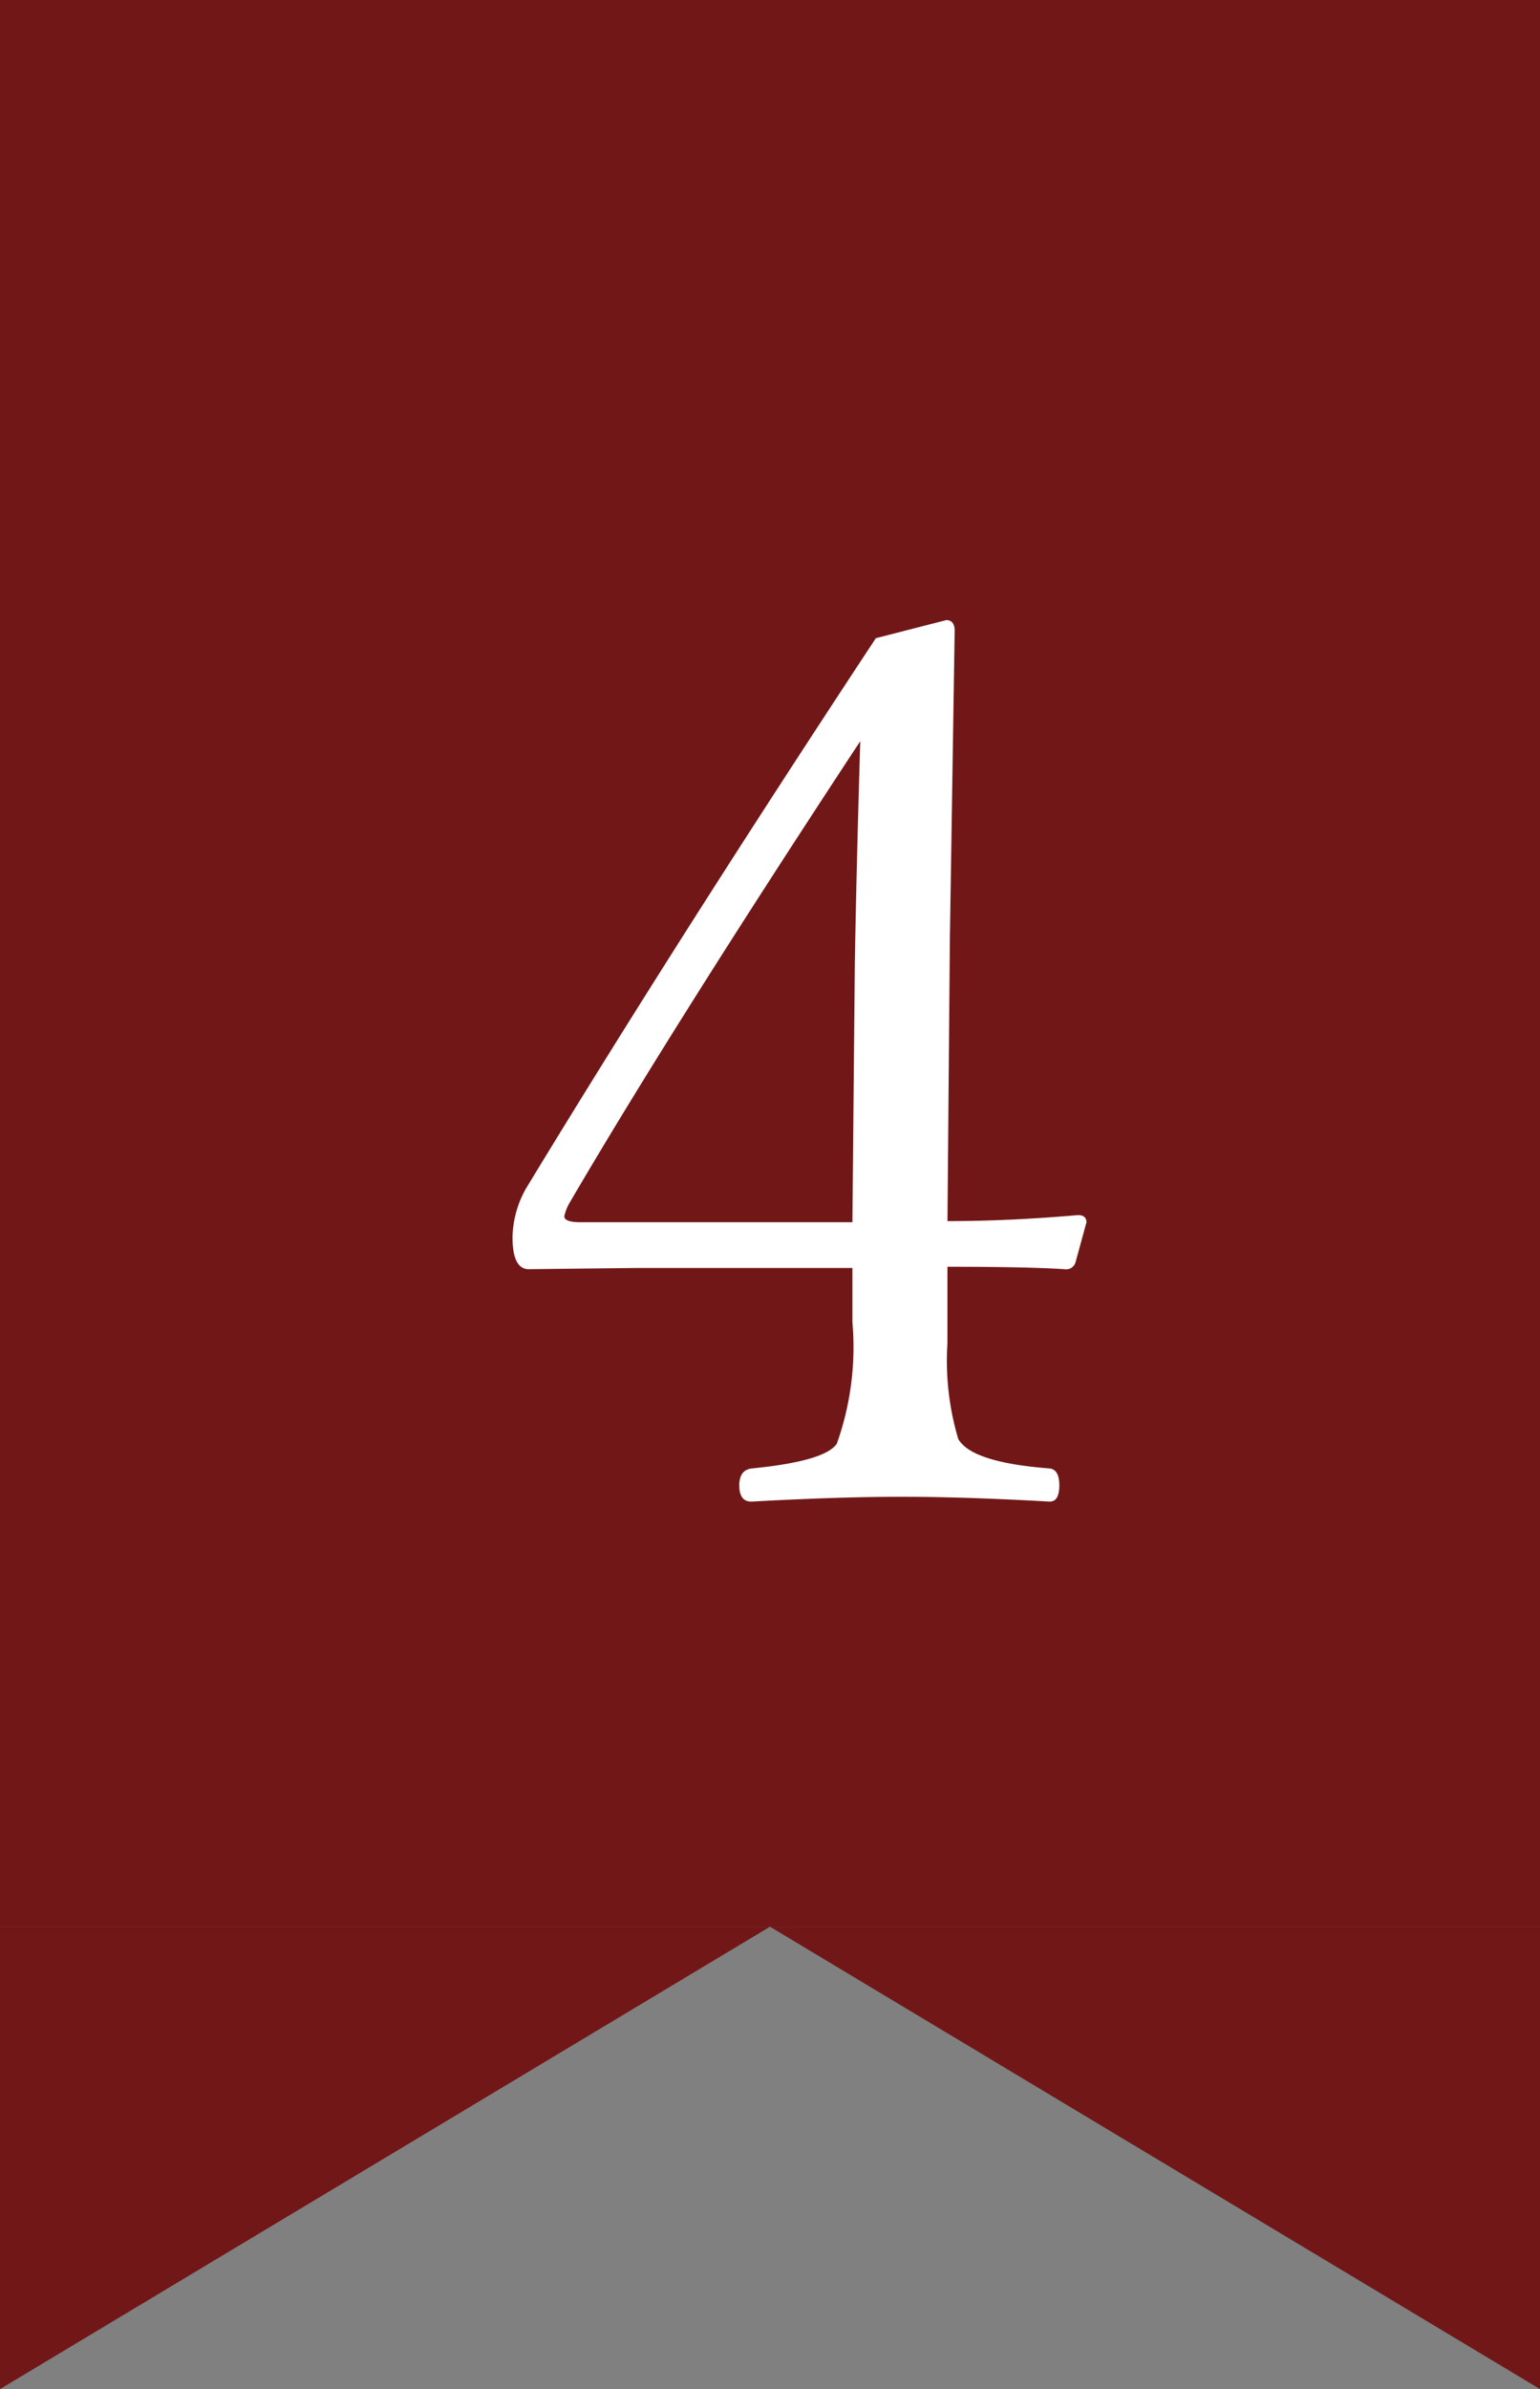 <svg xmlns="http://www.w3.org/2000/svg" width="39.999" height="62.001" viewBox="0 0 39.999 62.001">
  <rect x="0" y="0" width="39.999" height="62.001" fill="#808080" stroke="none"/>
  <g id="グループ_183" data-name="グループ 183" transform="translate(-103.001 -9347)">
    <rect id="長方形_125" data-name="長方形 125" width="39.999" height="50.001" transform="translate(103.001 9347)" fill="#721717"/>
    <path id="パス_59" data-name="パス 59" d="M0,0H20L0,12Z" transform="translate(103.001 9397.001)" fill="#721717"/>
    <path id="パス_60" data-name="パス 60" d="M20,0H0L20,12Z" transform="translate(123 9397.001)" fill="#721717"/>
    <path id="パス_3390" data-name="パス 3390" d="M12.609-7.125v1.984a7.1,7.1,0,0,0,.281,2.484q.344.609,2.375.766.25.031.25.438,0,.422-.25.422-2.2-.125-3.844-.125t-3.906.125q-.313,0-.312-.422,0-.391.313-.437,1.906-.187,2.219-.641a7.474,7.474,0,0,0,.406-3.156V-7.094H4.516l-2.781.031q-.422,0-.422-.828a2.659,2.659,0,0,1,.359-1.281q3.922-6.453,9.078-14.266l1.828-.469q.219,0,.219.281l-.125,8.016-.062,7.3q1.594,0,3.391-.156.219,0,.219.188L15.938-7.25a.251.251,0,0,1-.281.188Q14.719-7.125,12.609-7.125ZM10.141-8.281l.063-6.75q.047-2.641.141-5.734-4.875,7.406-7.562,12a1.238,1.238,0,0,0-.125.328q0,.156.422.156Z" transform="translate(115 9387)" fill="#fff"/>
  </g>
</svg>
